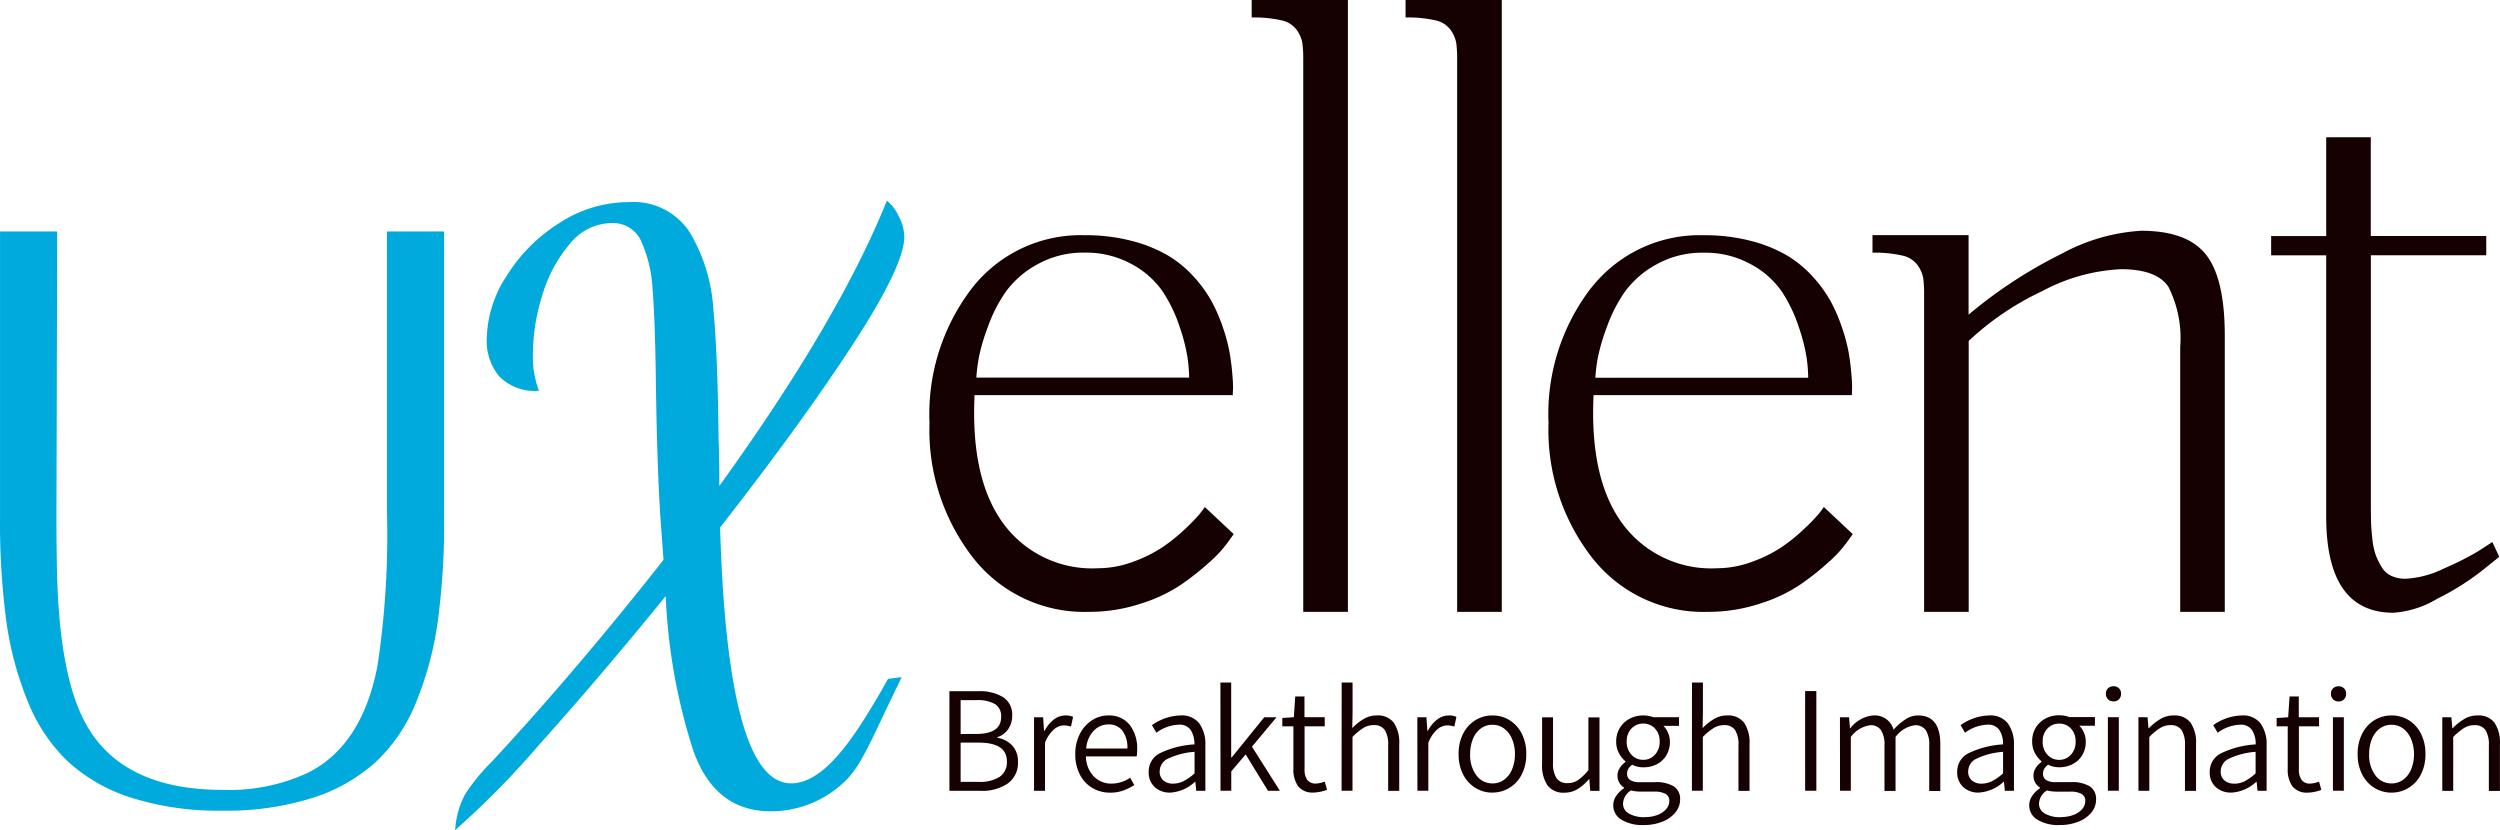 <svg xmlns="http://www.w3.org/2000/svg" width="225.816" height="74.981" viewBox="0 0 225.816 74.981">
  <g id="svg_logo_1_" data-name="svg_logo (1)" transform="translate(0.003)">
    <g id="Group_6287" data-name="Group 6287" transform="translate(83.938)">
      <path id="Path_7476" data-name="Path 7476" d="M-1.656-11.13A18.706,18.706,0,0,0-5.532,1.109,18.787,18.787,0,0,0-1.6,13.269,12.751,12.751,0,0,0,8.861,18.158a14.855,14.855,0,0,0,4.66-.731,14.08,14.08,0,0,0,3.709-1.751,24.705,24.705,0,0,0,2.583-2.053,10.914,10.914,0,0,0,1.624-1.776l.509-.711-2.61-2.448q-.158.238-.454.612A16.472,16.472,0,0,1,17.6,10.63a16.056,16.056,0,0,1-2.06,1.67,12.269,12.269,0,0,1-2.668,1.328,9.173,9.173,0,0,1-3.2.592,9.943,9.943,0,0,1-8.53-4.033Q-1.5,6.6-1.5.2q0-.789.04-1.619H21.866a5.125,5.125,0,0,1,.02-.513,11.987,11.987,0,0,0-.058-1.3q-.078-.986-.235-1.934a15.259,15.259,0,0,0-.584-2.25,15.143,15.143,0,0,0-1.033-2.428,11.664,11.664,0,0,0-1.639-2.27,10.169,10.169,0,0,0-2.359-1.934,12.842,12.842,0,0,0-3.237-1.3,16.5,16.5,0,0,0-4.277-.514A12.454,12.454,0,0,0-1.656-11.13m.572,6.357a17.959,17.959,0,0,1,.821-2.8,13.469,13.469,0,0,1,1.62-3.18A8.61,8.61,0,0,1,4.2-13.223a8.432,8.432,0,0,1,4.261-1.065,8.527,8.527,0,0,1,4.285,1.047,7.959,7.959,0,0,1,2.789,2.468A13.272,13.272,0,0,1,17.059-7.6a16.364,16.364,0,0,1,.721,2.824A14.127,14.127,0,0,1,17.92-3H-1.3a15.113,15.113,0,0,1,.22-1.776m33.34,22.934V-37.108H23.569v1.579a11.132,11.132,0,0,1,2.684.256,2.278,2.278,0,0,1,1.4.889,2.986,2.986,0,0,1,.494,1.145,11.422,11.422,0,0,1,.08,1.579V18.158Zm13.9,0V-37.108H37.47v1.579a11.125,11.125,0,0,1,2.684.256,2.274,2.274,0,0,1,1.4.889,2.975,2.975,0,0,1,.494,1.145,11.423,11.423,0,0,1,.08,1.579V18.158Zm8.1-29.3A18.706,18.706,0,0,0,50.382,1.1,18.787,18.787,0,0,0,54.32,13.269a12.751,12.751,0,0,0,10.461,4.889,14.859,14.859,0,0,0,4.661-.731,14.08,14.08,0,0,0,3.707-1.751,24.707,24.707,0,0,0,2.583-2.053,10.946,10.946,0,0,0,1.62-1.776l.509-.711-2.61-2.448q-.158.238-.456.612a16.285,16.285,0,0,1-1.284,1.328A16.055,16.055,0,0,1,71.457,12.3a12.269,12.269,0,0,1-2.668,1.328,9.176,9.176,0,0,1-3.2.592,9.946,9.946,0,0,1-8.531-4.033Q54.412,6.6,54.412.2q0-.789.04-1.619H77.784q0-.2.02-.513a11.741,11.741,0,0,0-.058-1.3q-.078-.986-.235-1.934a15.348,15.348,0,0,0-.584-2.25,15.143,15.143,0,0,0-1.033-2.428,11.722,11.722,0,0,0-1.639-2.27A10.184,10.184,0,0,0,71.9-14.048a12.836,12.836,0,0,0-3.237-1.3,16.5,16.5,0,0,0-4.273-.513A12.454,12.454,0,0,0,54.26-11.128m.572,6.357a18.019,18.019,0,0,1,.821-2.8,13.5,13.5,0,0,1,1.622-3.179,8.6,8.6,0,0,1,2.844-2.468,8.432,8.432,0,0,1,4.265-1.063,8.527,8.527,0,0,1,4.285,1.047,7.959,7.959,0,0,1,2.789,2.468A13.3,13.3,0,0,1,72.98-7.589a16.369,16.369,0,0,1,.72,2.822,14.132,14.132,0,0,1,.139,1.776H54.612a15.113,15.113,0,0,1,.22-1.776m24.812-9.516a11.167,11.167,0,0,1,2.684.256,2.271,2.271,0,0,1,1.4.886,2.965,2.965,0,0,1,.5,1.141,11.379,11.379,0,0,1,.08,1.575V18.158h4.027V-6.314A25.533,25.533,0,0,1,94.954-10.8a16.68,16.68,0,0,1,7.137-1.992q3.224,0,4.286,1.594a10.27,10.27,0,0,1,1.063,5.429V18.158h4.027V-6.788q0-5.171-1.7-7.324T103.9-16.264a17.2,17.2,0,0,0-7.2,2.092,41.98,41.98,0,0,0-8.375,5.487V-15.87h-8.68Zm40.984-10.423v8.922h-4.974v1.737h4.974v23.6q0,8.686,6.079,8.686a8.877,8.877,0,0,0,3.949-1.263,23.219,23.219,0,0,0,4.027-2.524l1.579-1.263-.631-1.342q-.514.355-1.4.909a27.117,27.117,0,0,1-2.961,1.481,8.881,8.881,0,0,1-3.453.93,3.055,3.055,0,0,1-1.3-.256,2.012,2.012,0,0,1-.887-.809,6.309,6.309,0,0,1-.531-1.085,6.165,6.165,0,0,1-.3-1.421q-.1-.889-.118-1.52t-.02-1.619V-14.051h10.423v-1.737h-10.43V-24.71Z" transform="translate(5.549 37.108)" fill="#150101"/>
    </g>
    <g id="Group_6288" data-name="Group 6288" transform="translate(85.755 61.653)">
      <path id="Path_7477" data-name="Path 7477" d="M0-4.19H2.808A4.078,4.078,0,0,0,5.28-4.861,2.281,2.281,0,0,0,6.191-6.82a2.079,2.079,0,0,0-.5-1.445,2.37,2.37,0,0,0-1.363-.719v-.054a1.845,1.845,0,0,0,.986-.733,2.115,2.115,0,0,0,.356-1.211,1.86,1.86,0,0,0-.814-1.664A4.042,4.042,0,0,0,2.6-13.188H0ZM1.013-9.326v-3.055H2.452a3.115,3.115,0,0,1,1.671.356,1.283,1.283,0,0,1,.549,1.164q0,1.534-2.274,1.534ZM1.013-5V-8.545h1.63q2.548,0,2.548,1.7a1.581,1.581,0,0,1-.657,1.391A3.282,3.282,0,0,1,2.643-5Zm6.629.808h.991V-8.519a3,3,0,0,1,.788-1.2,1.442,1.442,0,0,1,.93-.384,2.193,2.193,0,0,1,.63.11l.191-.877a1.577,1.577,0,0,0-.685-.13,1.727,1.727,0,0,0-1.055.369A3,3,0,0,0,8.6-9.615H8.547l-.082-1.219H7.643Zm9.314-3.7a3.454,3.454,0,0,0-.692-2.281A2.371,2.371,0,0,0,14.34-11a2.683,2.683,0,0,0-1.452.432,3.132,3.132,0,0,0-1.1,1.226A3.887,3.887,0,0,0,11.369-7.5a3.917,3.917,0,0,0,.417,1.846,2.953,2.953,0,0,0,1.137,1.211,3.116,3.116,0,0,0,1.594.418A3.463,3.463,0,0,0,15.68-4.21a4.972,4.972,0,0,0,1.016-.5l-.369-.664a3.011,3.011,0,0,1-1.686.531,2.18,2.18,0,0,1-1.594-.643A2.657,2.657,0,0,1,12.329-7.3h4.588a3.749,3.749,0,0,0,.041-.6m-4.6-.113a2.541,2.541,0,0,1,.687-1.615,1.832,1.832,0,0,1,1.315-.562,1.526,1.526,0,0,1,1.261.562,2.524,2.524,0,0,1,.452,1.615Zm7.588,3.985A3.586,3.586,0,0,0,22.174-5h.041l.082.808h.822V-8.3a3.2,3.2,0,0,0-.549-1.979A1.992,1.992,0,0,0,20.87-11a4.649,4.649,0,0,0-2.576.877l.4.685a3.627,3.627,0,0,1,2.014-.727,1.21,1.21,0,0,1,1.1.5,2.33,2.33,0,0,1,.321,1.28,8.235,8.235,0,0,0-3.151.814A1.833,1.833,0,0,0,18-5.907a1.764,1.764,0,0,0,.547,1.383,2.008,2.008,0,0,0,1.4.494m.266-.809a1.336,1.336,0,0,1-.877-.28,1.025,1.025,0,0,1-.343-.842,1.271,1.271,0,0,1,.719-1.122,6.676,6.676,0,0,1,2.431-.63v1.945a4.536,4.536,0,0,1-.992.7,2.1,2.1,0,0,1-.938.226m4.273.644h.972V-5.947l1.3-1.534,2.014,3.287H29.85L27.326-8.179l2.22-2.657H28.437L25.491-7.2H25.45v-6.77h-.972Zm8.424.165a4.011,4.011,0,0,0,1.2-.247L33.9-5.028a2.363,2.363,0,0,1-.766.178.943.943,0,0,1-.816-.329,1.671,1.671,0,0,1-.239-.986v-3.852H33.9v-.822h-1.83v-1.877h-.835l-.124,1.877-1.041.069v.753h1V-6.2A2.619,2.619,0,0,0,31.5-4.6a1.655,1.655,0,0,0,1.411.562M35.422-4.2h.987V-9.059a5.421,5.421,0,0,1,.987-.814,1.76,1.76,0,0,1,.918-.254,1.145,1.145,0,0,1,1.007.438,2.477,2.477,0,0,1,.308,1.4v4.1h1v-4.22a3.188,3.188,0,0,0-.493-1.938A1.8,1.8,0,0,0,38.6-11a2.293,2.293,0,0,0-1.15.3,5.047,5.047,0,0,0-1.063.842l.028-1.4V-13.97H35.43Zm6.849,0h.987V-8.519a2.99,2.99,0,0,1,.788-1.2,1.441,1.441,0,0,1,.93-.384,2.186,2.186,0,0,1,.63.11l.191-.877a1.574,1.574,0,0,0-.685-.13,1.727,1.727,0,0,0-1.055.369,3.01,3.01,0,0,0-.835,1.013h-.053l-.082-1.219h-.822Zm6.774.165a2.906,2.906,0,0,0,1.524-.414,3,3,0,0,0,1.117-1.206,3.9,3.9,0,0,0,.418-1.86,3.949,3.949,0,0,0-.418-1.86,3,3,0,0,0-1.117-1.211A2.906,2.906,0,0,0,49.049-11a2.908,2.908,0,0,0-1.521.418,3,3,0,0,0-1.117,1.211,3.948,3.948,0,0,0-.417,1.86,3.9,3.9,0,0,0,.417,1.86,3.006,3.006,0,0,0,1.117,1.206,2.908,2.908,0,0,0,1.521.418m0-.835A1.753,1.753,0,0,1,47.6-5.59a3.047,3.047,0,0,1-.565-1.91,3.536,3.536,0,0,1,.254-1.383A2.17,2.17,0,0,1,48-9.822a1.727,1.727,0,0,1,1.048-.335,1.727,1.727,0,0,1,1.047.335,2.222,2.222,0,0,1,.72.938A3.472,3.472,0,0,1,51.081-7.5a3.471,3.471,0,0,1-.266,1.383,2.172,2.172,0,0,1-.72.93,1.753,1.753,0,0,1-1.047.328m6.508.835a2.241,2.241,0,0,0,1.172-.315,4.313,4.313,0,0,0,1.033-.9H57.8l.082,1.055h.835v-6.641h-1v4.764a4.524,4.524,0,0,1-.938.9,1.65,1.65,0,0,1-.93.274,1.154,1.154,0,0,1-1.013-.445,2.463,2.463,0,0,1-.315-1.4v-4.1h-.987v4.219a3.188,3.188,0,0,0,.493,1.938,1.785,1.785,0,0,0,1.521.651M62.7-1.1a4.439,4.439,0,0,0,1.727-.315,2.812,2.812,0,0,0,1.164-.843A1.8,1.8,0,0,0,66-3.388a1.343,1.343,0,0,0-.562-1.2,3.1,3.1,0,0,0-1.727-.384H62.389a1.573,1.573,0,0,1-.911-.2.652.652,0,0,1-.266-.555.843.843,0,0,1,.117-.458,1.518,1.518,0,0,1,.335-.364,2.232,2.232,0,0,0,1.013.234A2.581,2.581,0,0,0,63.9-6.593a2.15,2.15,0,0,0,.863-.814,2.316,2.316,0,0,0,.315-1.213,2.024,2.024,0,0,0-.165-.808,1.872,1.872,0,0,0-.424-.63H65.9v-.781H63.6A2.74,2.74,0,0,0,62.677-11a2.61,2.61,0,0,0-1.233.295,2.238,2.238,0,0,0-.89.835,2.342,2.342,0,0,0-.328,1.239A2.157,2.157,0,0,0,60.473-7.6a2.376,2.376,0,0,0,.6.753V-6.8a1.883,1.883,0,0,0-.514.531,1.254,1.254,0,0,0-.213.705,1.225,1.225,0,0,0,.165.644,1.291,1.291,0,0,0,.424.438v.054a2.491,2.491,0,0,0-.719.713,1.5,1.5,0,0,0-.254.822,1.489,1.489,0,0,0,.746,1.315A3.651,3.651,0,0,0,62.7-1.1m-.028-5.89a1.4,1.4,0,0,1-1.063-.46,1.659,1.659,0,0,1-.432-1.185,1.631,1.631,0,0,1,.432-1.185,1.421,1.421,0,0,1,1.063-.445,1.4,1.4,0,0,1,1.055.445,1.644,1.644,0,0,1,.425,1.185,1.659,1.659,0,0,1-.432,1.185,1.385,1.385,0,0,1-1.048.46m.165,5.18a2.789,2.789,0,0,1-1.461-.328,1,1,0,0,1-.531-.89,1.448,1.448,0,0,1,.727-1.2,3.4,3.4,0,0,0,.849.109H63.64a2.125,2.125,0,0,1,1.041.2.707.707,0,0,1,.343.664,1.1,1.1,0,0,1-.275.705,1.868,1.868,0,0,1-.773.531,3.04,3.04,0,0,1-1.13.2M67.065-4.2h.987V-9.055a5.419,5.419,0,0,1,.986-.814,1.763,1.763,0,0,1,.918-.254,1.145,1.145,0,0,1,1.007.438,2.472,2.472,0,0,1,.308,1.4v4.1h1V-8.409a3.188,3.188,0,0,0-.494-1.938A1.8,1.8,0,0,0,70.245-11a2.294,2.294,0,0,0-1.15.3,5.085,5.085,0,0,0-1.063.842l.028-1.4V-13.97h-.987Zm10.228,0h1.013v-9H77.292Zm3.151,0h.976V-9.055a2.623,2.623,0,0,1,1.753-1.063,1.11,1.11,0,0,1,.972.445,2.435,2.435,0,0,1,.315,1.391v4.1h1V-9.05a2.581,2.581,0,0,1,1.74-1.063,1.134,1.134,0,0,1,.987.438,2.437,2.437,0,0,1,.315,1.4v4.1h1V-8.409Q89.5-11,87.491-11a2.064,2.064,0,0,0-1.1.329,5.333,5.333,0,0,0-1.109.959A1.755,1.755,0,0,0,83.451-11a2.922,2.922,0,0,0-2.068,1.15h-.041l-.082-.987h-.822Zm12.532.167A3.586,3.586,0,0,0,95.211-5h.041l.082.808h.822V-8.3a3.2,3.2,0,0,0-.549-1.979A1.992,1.992,0,0,0,93.91-11a4.649,4.649,0,0,0-2.574.877l.4.685a3.626,3.626,0,0,1,2.014-.727,1.209,1.209,0,0,1,1.1.5,2.323,2.323,0,0,1,.321,1.28,8.235,8.235,0,0,0-3.151.814,1.833,1.833,0,0,0-.991,1.659,1.764,1.764,0,0,0,.547,1.383,2.008,2.008,0,0,0,1.4.5m.266-.809a1.336,1.336,0,0,1-.877-.28,1.025,1.025,0,0,1-.343-.842,1.271,1.271,0,0,1,.719-1.122,6.676,6.676,0,0,1,2.431-.63v1.945a4.537,4.537,0,0,1-.992.7,2.1,2.1,0,0,1-.938.226m7.04,3.74a4.439,4.439,0,0,0,1.727-.315,2.812,2.812,0,0,0,1.164-.843,1.8,1.8,0,0,0,.4-1.133,1.343,1.343,0,0,0-.562-1.2,3.1,3.1,0,0,0-1.727-.384H99.958a1.573,1.573,0,0,1-.911-.2.651.651,0,0,1-.266-.555.843.843,0,0,1,.117-.458,1.518,1.518,0,0,1,.335-.364,2.231,2.231,0,0,0,1.013.234,2.581,2.581,0,0,0,1.219-.288,2.154,2.154,0,0,0,.863-.814,2.318,2.318,0,0,0,.315-1.213,2.036,2.036,0,0,0-.165-.808,1.873,1.873,0,0,0-.425-.63h1.417v-.781h-2.307a2.74,2.74,0,0,0-.918-.165,2.61,2.61,0,0,0-1.233.295,2.238,2.238,0,0,0-.89.835,2.342,2.342,0,0,0-.322,1.25,2.157,2.157,0,0,0,.247,1.027,2.376,2.376,0,0,0,.6.753V-6.8a1.883,1.883,0,0,0-.514.531,1.254,1.254,0,0,0-.213.705,1.23,1.23,0,0,0,.163.644,1.3,1.3,0,0,0,.425.438v.054a2.481,2.481,0,0,0-.719.713,1.5,1.5,0,0,0-.254.822,1.489,1.489,0,0,0,.746,1.315,3.651,3.651,0,0,0,1.992.48m-.028-5.89a1.4,1.4,0,0,1-1.063-.46,1.662,1.662,0,0,1-.432-1.185,1.634,1.634,0,0,1,.432-1.185,1.424,1.424,0,0,1,1.063-.445,1.4,1.4,0,0,1,1.055.445,1.648,1.648,0,0,1,.425,1.185,1.662,1.662,0,0,1-.432,1.185,1.385,1.385,0,0,1-1.048.46m.165,5.18a2.789,2.789,0,0,1-1.461-.328,1,1,0,0,1-.531-.89,1.445,1.445,0,0,1,.727-1.2,3.4,3.4,0,0,0,.849.109h1.219a2.125,2.125,0,0,1,1.041.2.7.7,0,0,1,.343.664,1.1,1.1,0,0,1-.274.7,1.867,1.867,0,0,1-.773.531,3.046,3.046,0,0,1-1.13.2M104.639-4.2h.987v-6.641h-.987Zm.507-8.068a.664.664,0,0,0,.493-.191.687.687,0,0,0,.191-.507.646.646,0,0,0-.191-.486.683.683,0,0,0-.493-.185.683.683,0,0,0-.494.185.643.643,0,0,0-.191.486.684.684,0,0,0,.191.507.664.664,0,0,0,.494.191M107.4-4.193h.982V-9.055a5.446,5.446,0,0,1,.987-.814,1.76,1.76,0,0,1,.918-.254,1.145,1.145,0,0,1,1.007.438,2.477,2.477,0,0,1,.308,1.4v4.1h1V-8.409a3.188,3.188,0,0,0-.493-1.938,1.8,1.8,0,0,0-1.53-.653,2.291,2.291,0,0,0-1.157.3,5.163,5.163,0,0,0-1.076.849h-.041l-.082-.987H107.4Zm8.4.165A3.586,3.586,0,0,0,118.033-5h.041l.082.808h.822V-8.3a3.2,3.2,0,0,0-.547-1.979,1.992,1.992,0,0,0-1.7-.719,4.649,4.649,0,0,0-2.576.877l.4.685a3.623,3.623,0,0,1,2.014-.727,1.21,1.21,0,0,1,1.1.5,2.33,2.33,0,0,1,.321,1.28,8.235,8.235,0,0,0-3.151.814,1.833,1.833,0,0,0-1,1.659,1.767,1.767,0,0,0,.547,1.383,2.008,2.008,0,0,0,1.4.494m.266-.809a1.328,1.328,0,0,1-.877-.28,1.023,1.023,0,0,1-.343-.842,1.27,1.27,0,0,1,.72-1.118,6.672,6.672,0,0,1,2.431-.63v1.945A4.555,4.555,0,0,1,117-5.06a2.1,2.1,0,0,1-.938.226m6.657.809a4.007,4.007,0,0,0,1.2-.247l-.206-.753a2.355,2.355,0,0,1-.766.178.942.942,0,0,1-.814-.329,1.666,1.666,0,0,1-.24-.986v-3.852h1.821v-.822h-1.83v-1.877h-.835l-.124,1.877-1.041.069v.753h1v3.821a2.614,2.614,0,0,0,.425,1.6,1.655,1.655,0,0,0,1.411.562m2.246-.165h.987v-6.641h-.987Zm.507-8.068a.664.664,0,0,0,.494-.191.685.685,0,0,0,.191-.507.644.644,0,0,0-.191-.486.683.683,0,0,0-.494-.185.68.68,0,0,0-.493.185.643.643,0,0,0-.191.486.684.684,0,0,0,.191.507.664.664,0,0,0,.493.191m4.794,8.235a2.91,2.91,0,0,0,1.522-.421,3,3,0,0,0,1.116-1.206,3.9,3.9,0,0,0,.418-1.86,3.948,3.948,0,0,0-.418-1.86,3,3,0,0,0-1.116-1.211A2.91,2.91,0,0,0,130.256-11a2.908,2.908,0,0,0-1.521.418,3,3,0,0,0-1.116,1.211,3.94,3.94,0,0,0-.418,1.86,3.9,3.9,0,0,0,.418,1.86,3,3,0,0,0,1.116,1.206,2.908,2.908,0,0,0,1.521.418m0-.835A1.753,1.753,0,0,1,128.8-5.59a3.047,3.047,0,0,1-.561-1.911,3.536,3.536,0,0,1,.254-1.383,2.17,2.17,0,0,1,.712-.938,1.727,1.727,0,0,1,1.048-.335,1.727,1.727,0,0,1,1.048.335,2.226,2.226,0,0,1,.719.938,3.472,3.472,0,0,1,.27,1.384,3.47,3.47,0,0,1-.266,1.383,2.177,2.177,0,0,1-.719.93,1.756,1.756,0,0,1-1.048.328m4.588.671h.987V-9.053a5.419,5.419,0,0,1,.986-.814,1.764,1.764,0,0,1,.918-.254,1.144,1.144,0,0,1,1.007.438,2.471,2.471,0,0,1,.308,1.4v4.1h1V-8.409a3.188,3.188,0,0,0-.493-1.938A1.8,1.8,0,0,0,138.024-11a2.291,2.291,0,0,0-1.157.3,5.2,5.2,0,0,0-1.076.849h-.043l-.082-.987h-.822Z" transform="translate(0 13.97)" fill="#150101"/>
    </g>
    <g id="Group_6289" data-name="Group 6289" transform="translate(41.109 18.12)">
      <path id="Path_7478" data-name="Path 7478" d="M0-24.37a78.858,78.858,0,0,0,7.7-7.837q5.387-6,11.319-13.3A52.615,52.615,0,0,0,21.508-31.56q1.943,5.488,6.989,5.49a9.582,9.582,0,0,0,6.815-2.811c1.461-1.461,2.208-3.532,5.026-9.306l-1.23.154c-2.683,4.729-5.549,9.44-8.767,9.44q-5.729,0-6.41-23.112,7.3-9.343,11.968-16.5t4.672-9.751a4.1,4.1,0,0,0-.511-1.876A4.071,4.071,0,0,0,39-81.23Q34.637-70.386,23.86-55.452q0-2.864-.068-4.228-.068-7.638-.477-11.832A15.3,15.3,0,0,0,21.167-78.4a6.06,6.06,0,0,0-5.49-2.694,11.5,11.5,0,0,0-6.243,1.876,14.958,14.958,0,0,0-4.772,4.772,10.728,10.728,0,0,0-1.808,5.694,5.016,5.016,0,0,0,1.13,3.4,4.5,4.5,0,0,0,3.586,1.3A8.67,8.67,0,0,1,7.025-67.4a17.889,17.889,0,0,1,.851-5.289,12.6,12.6,0,0,1,2.484-4.633A4.879,4.879,0,0,1,14.117-79.2a2.789,2.789,0,0,1,2.657,1.569,12.054,12.054,0,0,1,1.063,4.467q.238,2.9.307,9.241.133,8.048.477,12.411l.2,2.73q-7.774,9.886-15.48,18.2a17.747,17.747,0,0,0-2.456,3A7.926,7.926,0,0,0,0-24.37" transform="translate(0 81.23)" fill="#0ad"/>
    </g>
    <g id="Group_6290" data-name="Group 6290" transform="translate(-0.002 20.908)">
      <path id="Path_7479" data-name="Path 7479" d="M0,0V25.893a66.958,66.958,0,0,0,.56,9.242,29.9,29.9,0,0,0,1.939,7.3,15.414,15.414,0,0,0,3.637,5.446,15.332,15.332,0,0,0,5.745,3.274,26.083,26.083,0,0,0,8.214,1.16,25.753,25.753,0,0,0,8.154-1.16,15.453,15.453,0,0,0,5.735-3.274,15.2,15.2,0,0,0,3.637-5.446,30.345,30.345,0,0,0,1.931-7.3,66.7,66.7,0,0,0,.562-9.242V0H34.95V25.258a78.848,78.848,0,0,1-.863,14.011q-1.388,7.138-6.227,9.6A16.869,16.869,0,0,1,20.1,50.438q-8.891,0-12.229-5.753-2.4-4.11-2.7-13.115-.076-2.278-.074-6.313L5.165,0Z" transform="translate(0.002)" fill="#0ad"/>
    </g>
    <path id="Path_7480" data-name="Path 7480" d="M0-32.126H225.8V-107.1H0Z" transform="translate(0.001 107.107)" fill="none"/>
  </g>
</svg>
